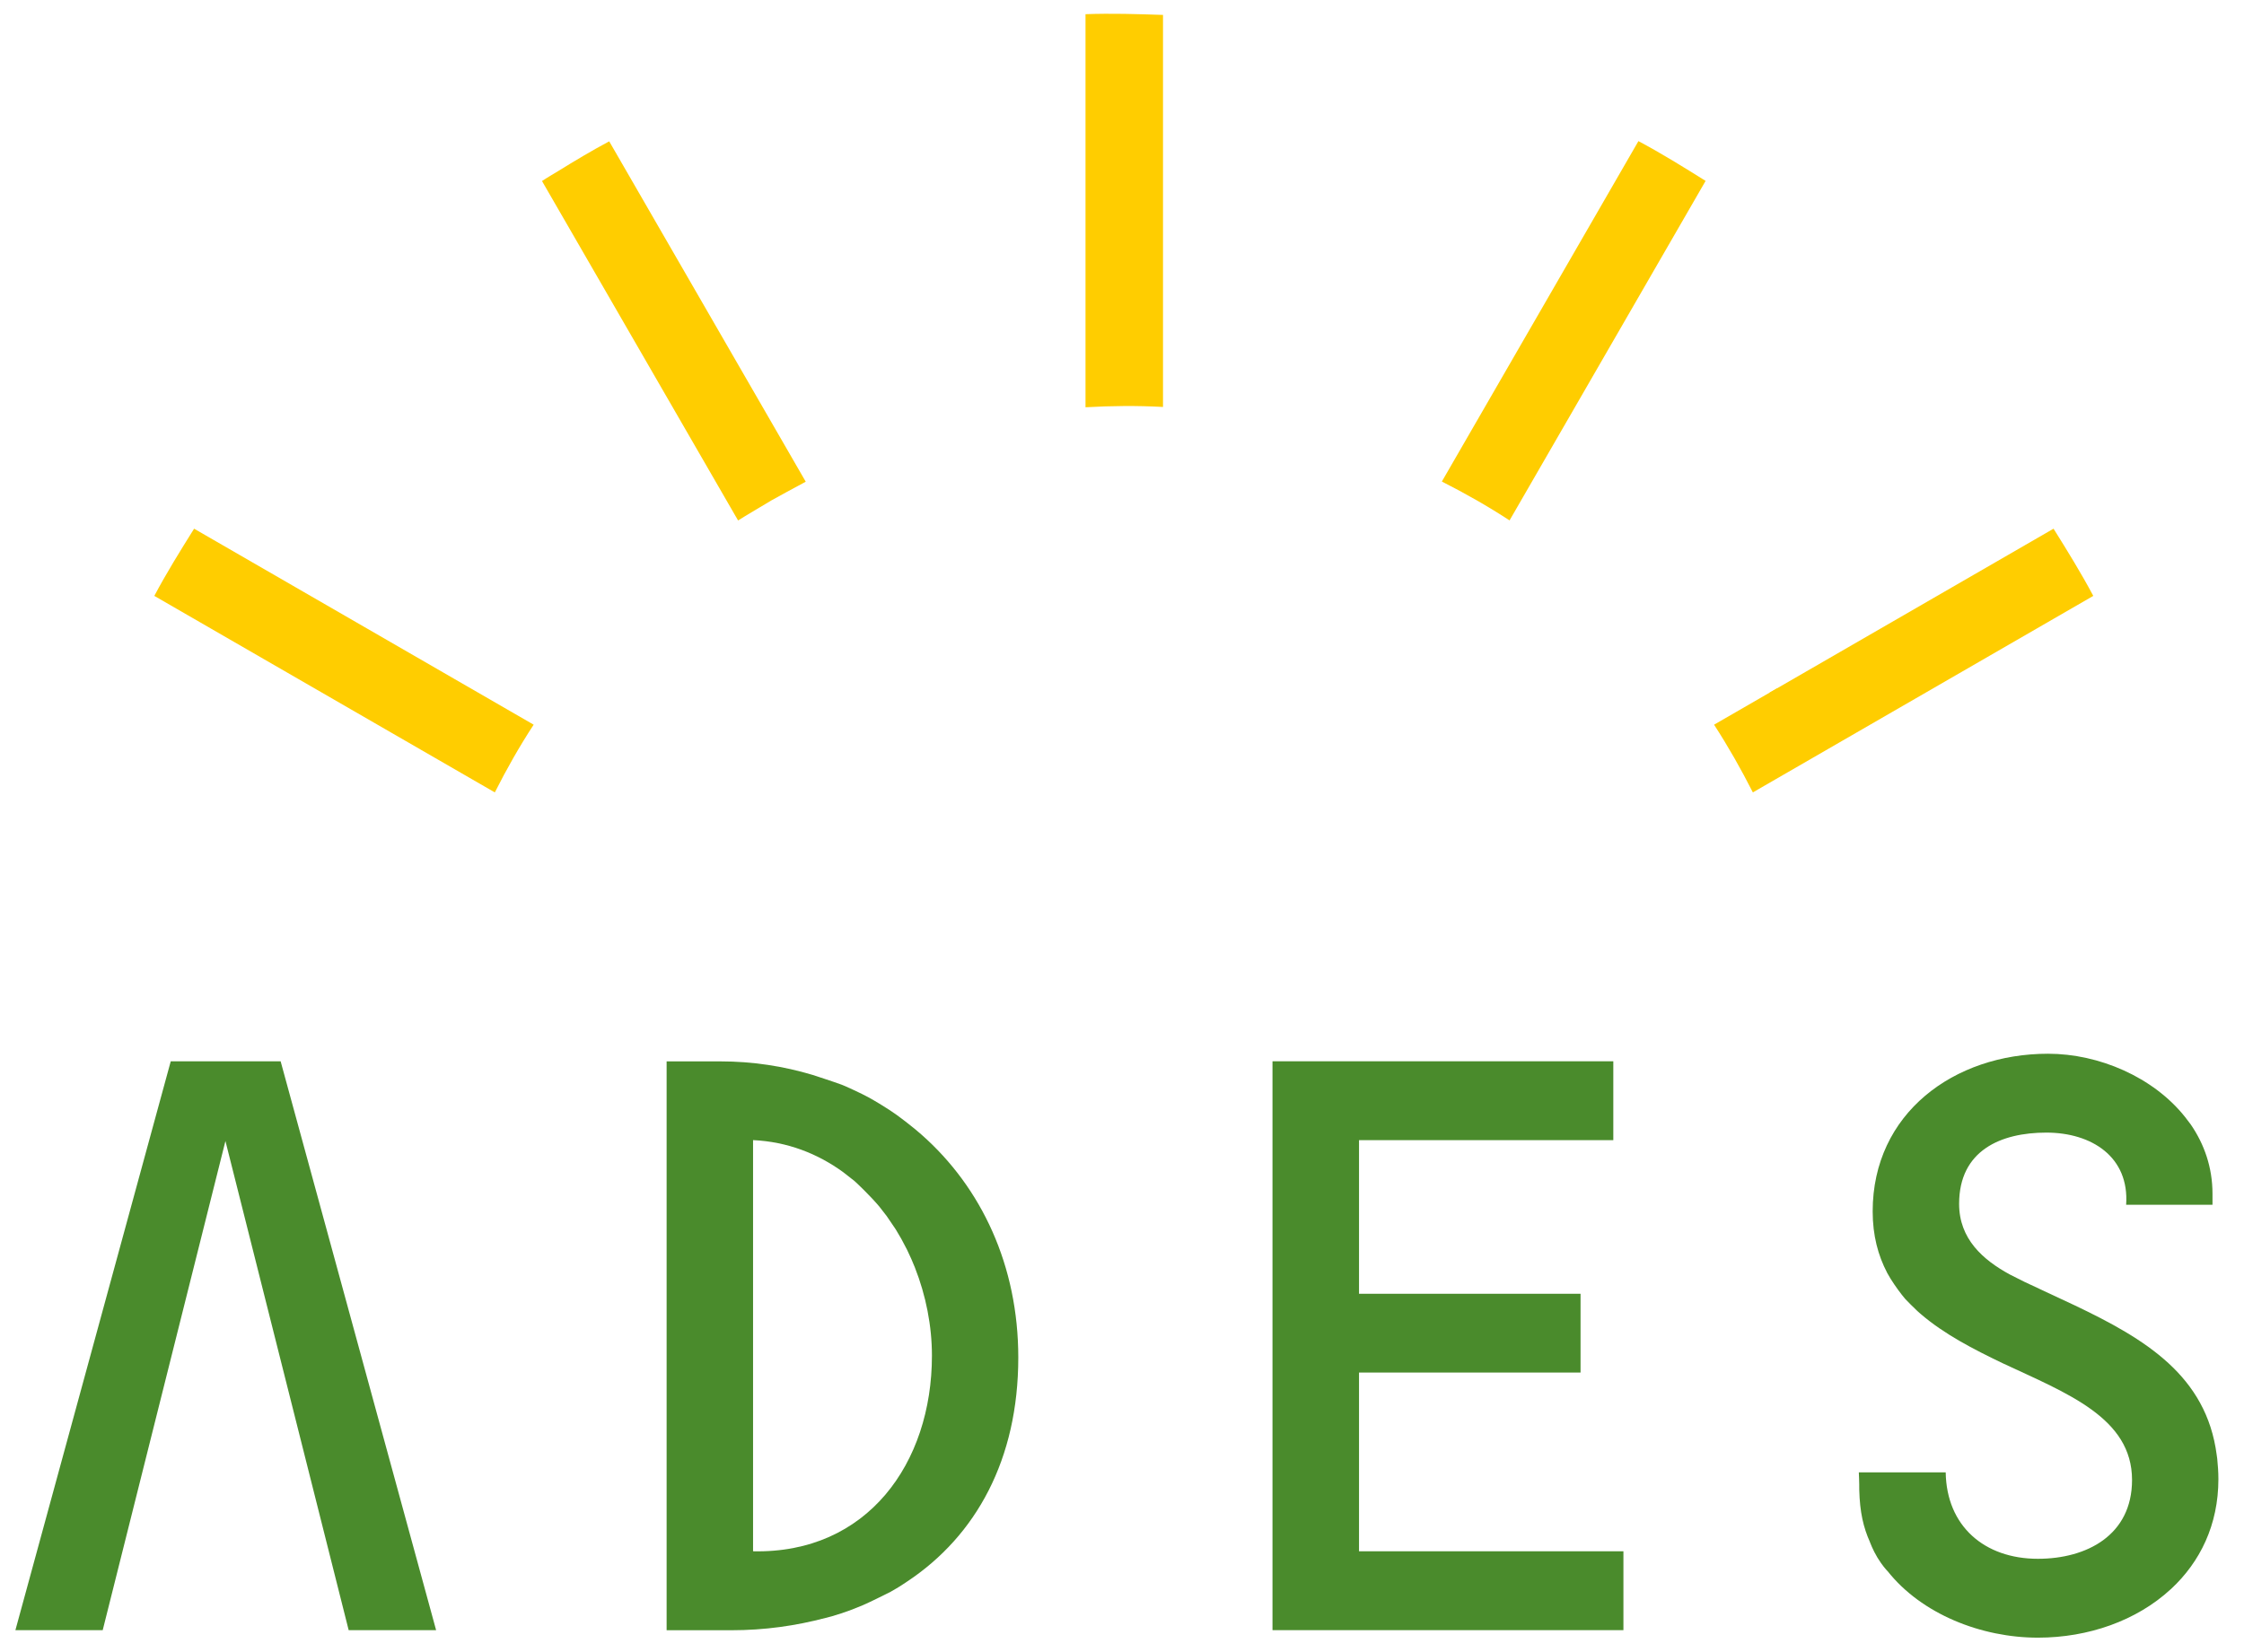 <?xml version="1.0" encoding="UTF-8"?> <svg xmlns="http://www.w3.org/2000/svg" xmlns:xlink="http://www.w3.org/1999/xlink" version="1.1" id="Ebene_1" x="0px" y="0px" viewBox="0 0 517.12 380.81" style="enable-background:new 0 0 517.12 380.81;" xml:space="preserve"> <style type="text/css"> .st0{fill:#FFCD00;} .st1{fill:#FFE600;} .st2{fill:#4A8B2C;} </style> <path class="st0" d="M114.03,182.66c2.71-5.37,5.67-10.6,8.95-15.61l-78.25-45.18c-3.19,5.1-6.35,10.18-9.17,15.49L114.03,182.66z"></path> <path class="st1" d="M409.56,158.64l-1.77,1.02c0.23,0.31,0.45,0.62,0.7,0.96C409.25,160.23,409.59,159.56,409.56,158.64z"></path> <path class="st0" d="M347.87,119.96c-5.01-3.28-10.23-6.23-15.6-8.96l45.3-78.47c5.33,2.84,10.4,5.99,15.48,9.17L347.87,119.96z"></path> <path class="st0" d="M395,167.05c3.25,5.01,6.21,10.23,8.94,15.61l78.45-45.3c-2.83-5.31-5.97-10.39-9.16-15.49L395,167.05z"></path> <path class="st0" d="M140.39,32.58c-4.05,2.16-7.97,4.51-11.85,6.91c0,0-2.76,1.64-3.64,2.24l45.19,78.25 c1.15-0.76,6.47-3.89,7.64-4.61c0,0,6.59-3.64,7.95-4.33L140.39,32.58z"></path> <path class="st0" d="M268.01,93.81c-5.98-0.33-11.86-0.27-17.86,0.07V3.27c6.03-0.22,11.87-0.03,17.86,0.17L268.01,93.81z"></path> <polygon class="st2" points="80.35,375.77 100.5,375.77 64.67,244.64 39.35,244.64 3.55,375.77 23.67,375.77 51.95,263.02 "></polygon> <g id="ADES"> <g> <path class="st2" d="M212.38,261.57C212.38,261.57,212.38,261.56,212.38,261.57c-0.03-0.03-1.25-1.08-1.53-1.31 c-0.57-0.47-2.72-2.19-4.46-3.43c-1.74-1.25-4.82-3.1-6.26-3.89c-1.44-0.8-5.39-2.62-6.16-2.9c-1.77-0.66-6.73-2.27-6.74-2.27 c-6.64-1.99-13.75-3.11-21.24-3.11h-12.37v131.13h14.89c7.75,0,14.86-1.03,21.74-2.84c0.03,0,1.43-0.36,1.43-0.37 c1.36-0.38,3.14-1,3.64-1.18c0.72-0.26,1.78-0.66,3.58-1.41c1.55-0.65,6.33-3.06,6.33-3.06c0.34-0.19,1.22-0.71,1.29-0.75 c0.73-0.4,2.58-1.65,2.58-1.65c15.82-10.52,25.56-28.11,25.56-51.61C234.66,291.75,226.19,273.76,212.38,261.57z M173.54,357.59 v-94.78c7.92,0.37,14.92,3.12,20.81,7.42c0.05,0.04,2.55,2,2.55,2c0.4,0.34,3.6,3.36,5.72,5.88c0.52,0.64,1.73,2.23,1.73,2.23 c0.13,0.17,1.86,2.72,2.07,3.05c0.05,0.08,1.25,2.12,1.3,2.21c0.4,0.73,1.17,2.2,1.31,2.49c0.01,0.02,0.8,1.71,0.99,2.14 c0.04,0.1,0.58,1.38,0.8,1.91c2.56,6.49,3.94,13.49,3.94,20.37C214.76,337.29,199.85,358.17,173.54,357.59z"></path> <polygon class="st2" points="313.18,316.39 364.23,316.39 364.23,298.23 313.18,298.23 313.18,262.82 371.78,262.82 371.78,244.64 293.24,244.64 293.24,375.77 374.11,375.77 374.11,357.59 313.18,357.59 "></polygon> <path class="st2" d="M511.22,340.95c0-1.64-0.12-3.19-0.27-4.7c0,0,0,0,0,0c0-0.02-0.09-0.7-0.12-0.87l0,0 c-2.38-18.27-16.46-26.72-32.68-34.46l-11.59-5.42c-0.1-0.04-2.35-1.16-3.38-1.7c-6.26-3.4-11.71-8.24-11.71-16.29 c0-12.37,9.68-16.43,20.1-16.43c10.45,0,19.16,5.6,18.39,16.63h19.9v-2.53c0-6.06-1.89-11.44-5.02-15.99l-1.31-1.72 c-7.31-9.19-19.83-14.57-31.56-14.57c-21.66,0-40.42,13.73-40.42,36.35c0,5.54,1.25,10.16,3.33,14.13l-0.01,0 c0,0,0.74,1.27,0.8,1.37c1.02,1.66,2.49,3.64,3.38,4.67c0.34,0.39,2.19,2.22,2.71,2.7c0.35,0.35,0.83,0.74,0.83,0.74 c5.4,4.66,12.18,8.15,18.93,11.39c14.89,6.96,29.8,12.57,29.8,26.9c0,12.75-10.47,18.17-21.69,18.17 c-12.35,0-21.06-7.55-21.25-19.92h-20.02c0,0,0.12,2.33,0.1,4.06c0.13,5.08,0.94,8.62,2.47,12.02l-0.01,0.01 c0,0,0.7,1.86,1.72,3.54c1.14,1.86,1.96,2.72,2.27,3.07c0.01,0.01,0.04,0.02,0.05,0.03c7.85,9.94,21.63,15.37,34.67,15.37 c11.66,0,22.77-3.94,30.58-11.14h0c0.04-0.04,0.08-0.07,0.11-0.09l0,0c0.01-0.01,0.01-0.01,0.02-0.02c0,0,0,0,0,0l0,0 C506.99,360.06,511.22,351.52,511.22,340.95z"></path> </g> </g> </svg> 